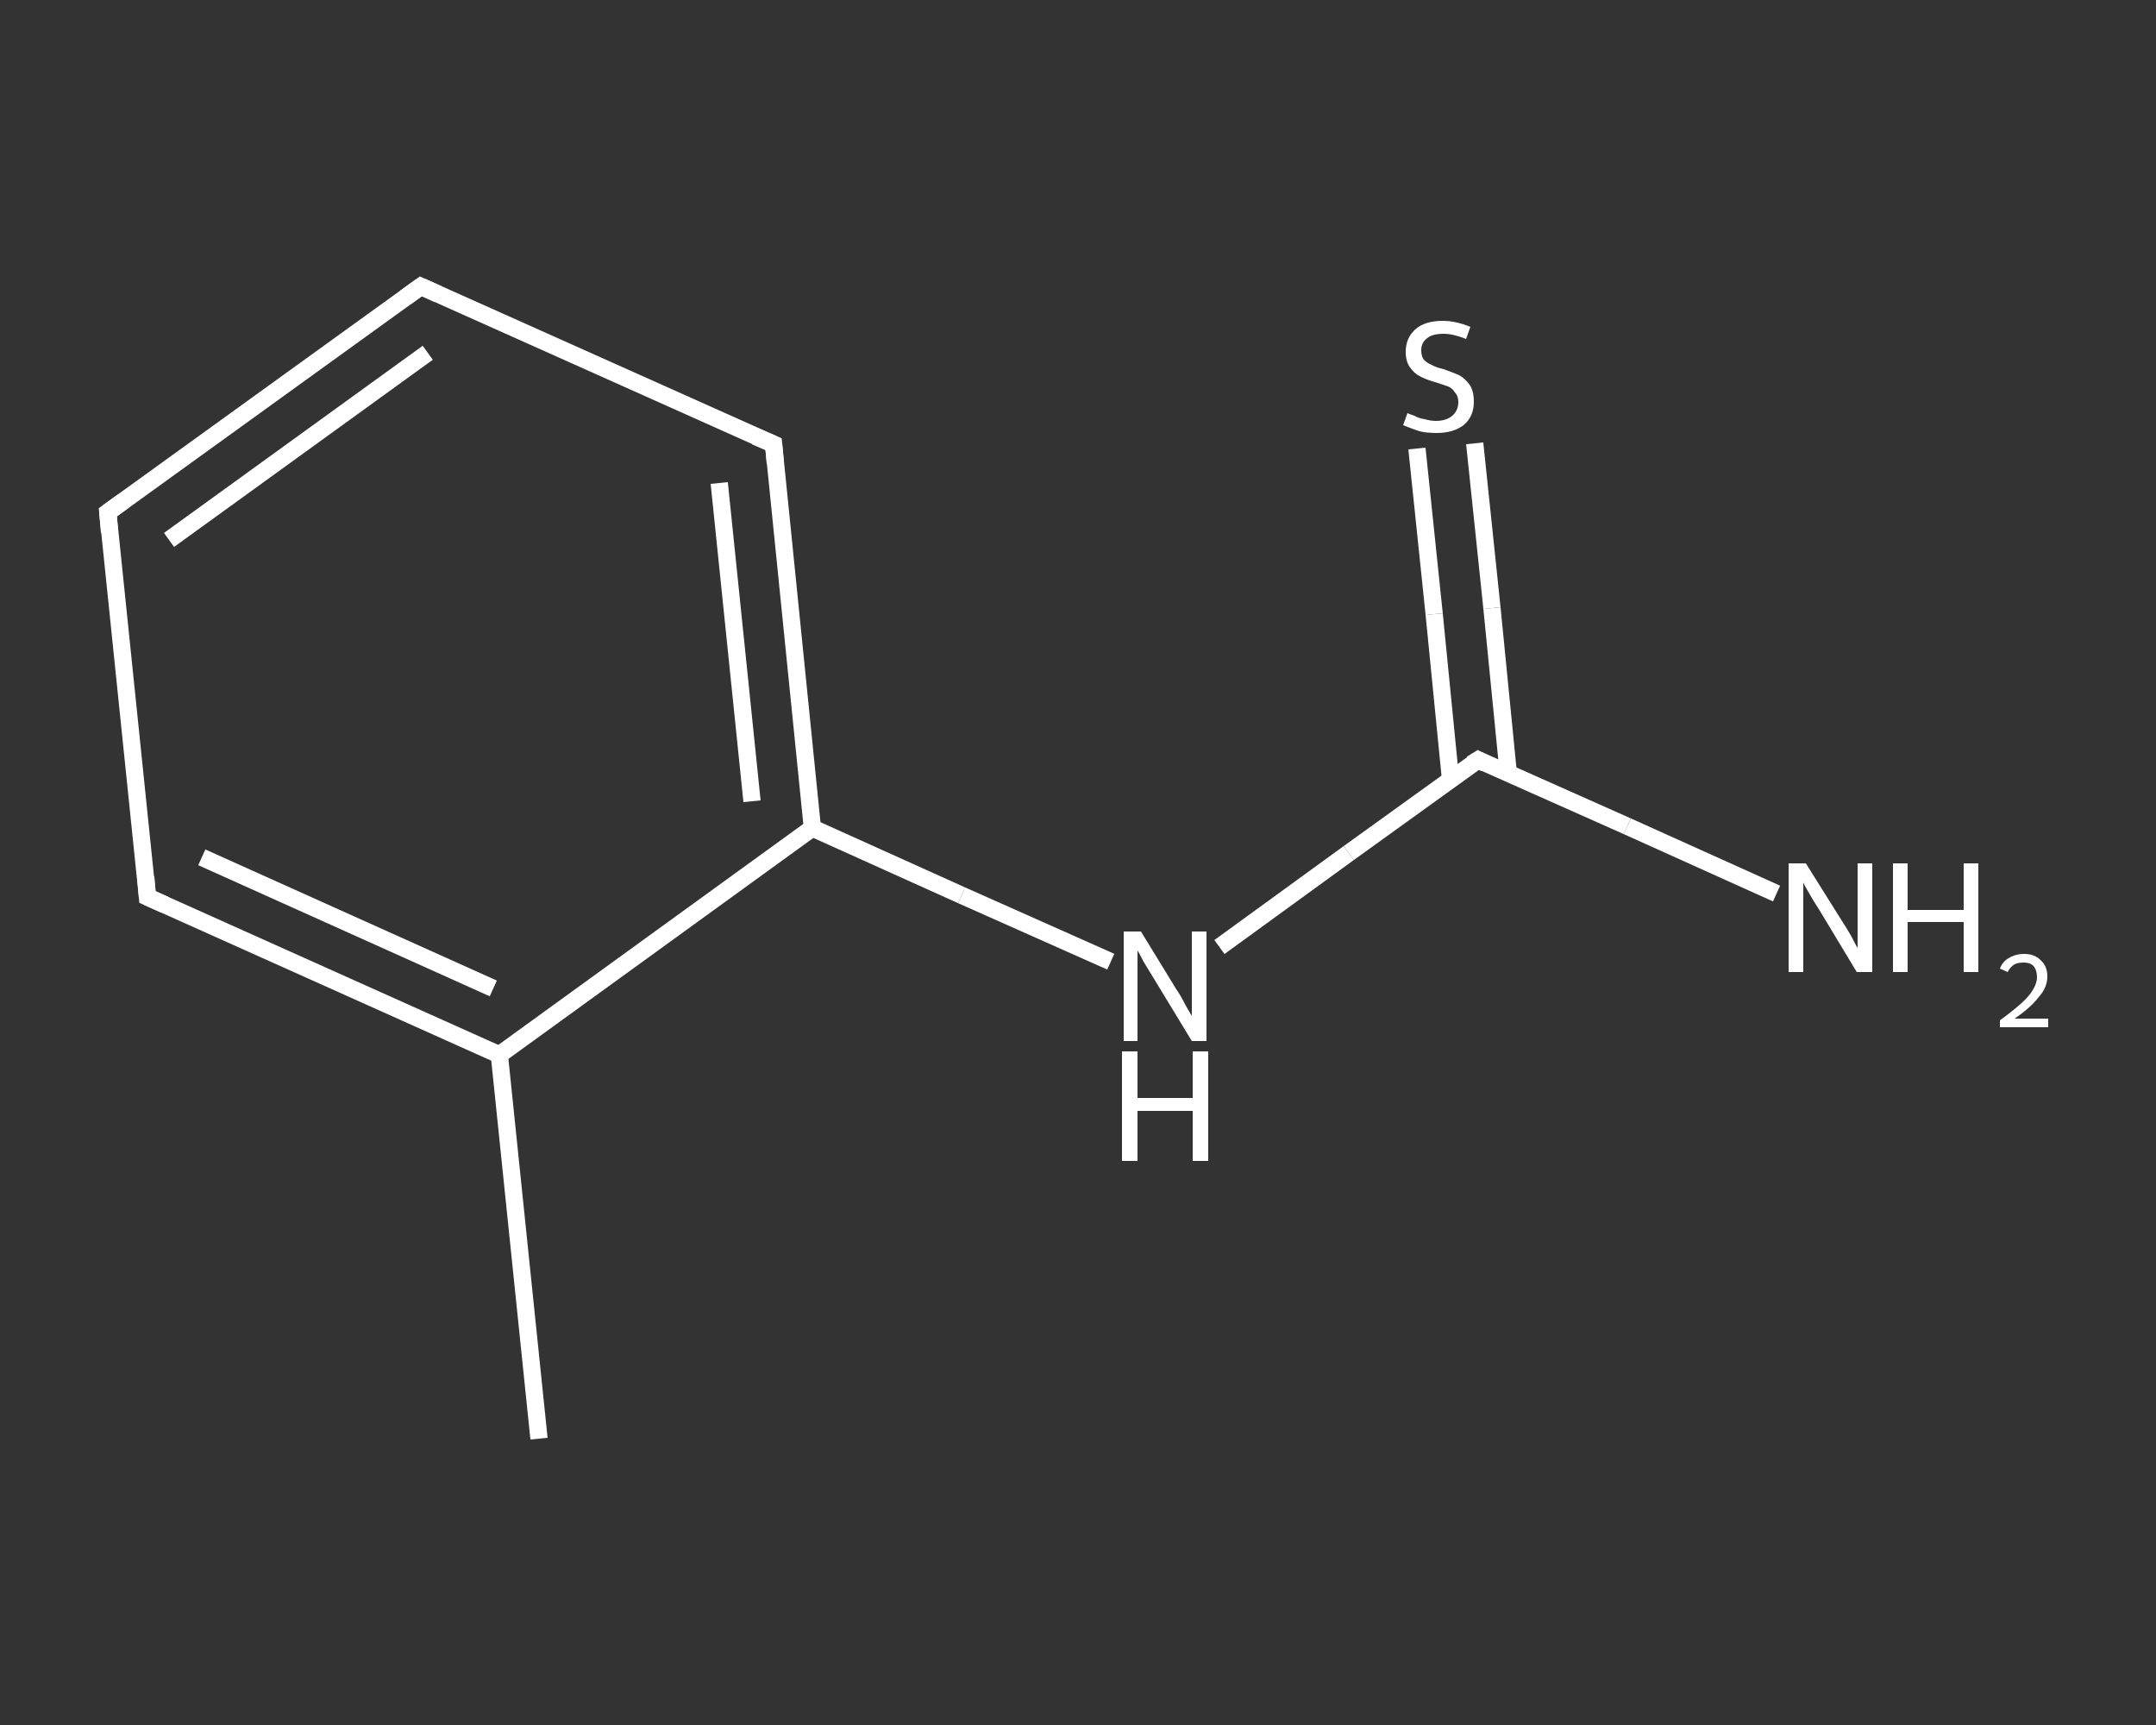 <?xml version='1.0' encoding='iso-8859-1'?>
<svg version='1.1' baseProfile='full'
              xmlns='http://www.w3.org/2000/svg'
                      xmlns:rdkit='http://www.rdkit.org/xml'
                      xmlns:xlink='http://www.w3.org/1999/xlink'
                  xml:space='preserve'
width='250px' height='200px' viewBox='0 0 250 200'>
<rect x="0" y="0" width="250" height="200" fill="#333333" stroke="none"/>
<!-- END OF HEADER -->
<rect style='opacity:1.0;fill:transparent;stroke:none' width='250.0' height='200.0' x='0.0' y='0.0'> </rect>
<path class='bond-0 atom-0 atom-1' d='M 62.5,166.8 L 57.9,122.3' style='fill:none;fill-rule:evenodd;stroke:#FFFFFF;stroke-width:2.0px;stroke-linecap:butt;stroke-linejoin:miter;stroke-opacity:1' />
<path class='bond-1 atom-1 atom-2' d='M 57.9,122.3 L 17.1,104.0' style='fill:none;fill-rule:evenodd;stroke:#FFFFFF;stroke-width:2.0px;stroke-linecap:butt;stroke-linejoin:miter;stroke-opacity:1' />
<path class='bond-1 atom-1 atom-2' d='M 57.2,114.6 L 23.4,99.4' style='fill:none;fill-rule:evenodd;stroke:#FFFFFF;stroke-width:2.0px;stroke-linecap:butt;stroke-linejoin:miter;stroke-opacity:1' />
<path class='bond-2 atom-2 atom-3' d='M 17.1,104.0 L 12.5,59.4' style='fill:none;fill-rule:evenodd;stroke:#FFFFFF;stroke-width:2.0px;stroke-linecap:butt;stroke-linejoin:miter;stroke-opacity:1' />
<path class='bond-3 atom-3 atom-4' d='M 12.5,59.4 L 48.8,33.2' style='fill:none;fill-rule:evenodd;stroke:#FFFFFF;stroke-width:2.0px;stroke-linecap:butt;stroke-linejoin:miter;stroke-opacity:1' />
<path class='bond-3 atom-3 atom-4' d='M 19.6,62.6 L 49.6,40.9' style='fill:none;fill-rule:evenodd;stroke:#FFFFFF;stroke-width:2.0px;stroke-linecap:butt;stroke-linejoin:miter;stroke-opacity:1' />
<path class='bond-4 atom-4 atom-5' d='M 48.8,33.2 L 89.7,51.5' style='fill:none;fill-rule:evenodd;stroke:#FFFFFF;stroke-width:2.0px;stroke-linecap:butt;stroke-linejoin:miter;stroke-opacity:1' />
<path class='bond-5 atom-5 atom-6' d='M 89.7,51.5 L 94.2,96.0' style='fill:none;fill-rule:evenodd;stroke:#FFFFFF;stroke-width:2.0px;stroke-linecap:butt;stroke-linejoin:miter;stroke-opacity:1' />
<path class='bond-5 atom-5 atom-6' d='M 83.4,56.0 L 87.2,92.9' style='fill:none;fill-rule:evenodd;stroke:#FFFFFF;stroke-width:2.0px;stroke-linecap:butt;stroke-linejoin:miter;stroke-opacity:1' />
<path class='bond-6 atom-6 atom-7' d='M 94.2,96.0 L 111.5,103.8' style='fill:none;fill-rule:evenodd;stroke:#FFFFFF;stroke-width:2.0px;stroke-linecap:butt;stroke-linejoin:miter;stroke-opacity:1' />
<path class='bond-6 atom-6 atom-7' d='M 111.5,103.8 L 128.8,111.5' style='fill:none;fill-rule:evenodd;stroke:#FFFFFF;stroke-width:2.0px;stroke-linecap:butt;stroke-linejoin:miter;stroke-opacity:1' />
<path class='bond-7 atom-7 atom-8' d='M 141.4,109.8 L 156.4,98.9' style='fill:none;fill-rule:evenodd;stroke:#FFFFFF;stroke-width:2.0px;stroke-linecap:butt;stroke-linejoin:miter;stroke-opacity:1' />
<path class='bond-7 atom-7 atom-8' d='M 156.4,98.9 L 171.4,88.1' style='fill:none;fill-rule:evenodd;stroke:#FFFFFF;stroke-width:2.0px;stroke-linecap:butt;stroke-linejoin:miter;stroke-opacity:1' />
<path class='bond-8 atom-8 atom-9' d='M 171.4,88.1 L 188.7,95.8' style='fill:none;fill-rule:evenodd;stroke:#FFFFFF;stroke-width:2.0px;stroke-linecap:butt;stroke-linejoin:miter;stroke-opacity:1' />
<path class='bond-8 atom-8 atom-9' d='M 188.7,95.8 L 206.0,103.6' style='fill:none;fill-rule:evenodd;stroke:#FFFFFF;stroke-width:2.0px;stroke-linecap:butt;stroke-linejoin:miter;stroke-opacity:1' />
<path class='bond-9 atom-8 atom-10' d='M 174.9,89.7 L 173.0,70.5' style='fill:none;fill-rule:evenodd;stroke:#FFFFFF;stroke-width:2.0px;stroke-linecap:butt;stroke-linejoin:miter;stroke-opacity:1' />
<path class='bond-9 atom-8 atom-10' d='M 173.0,70.5 L 171.0,51.4' style='fill:none;fill-rule:evenodd;stroke:#FFFFFF;stroke-width:2.0px;stroke-linecap:butt;stroke-linejoin:miter;stroke-opacity:1' />
<path class='bond-9 atom-8 atom-10' d='M 168.2,90.4 L 166.3,71.2' style='fill:none;fill-rule:evenodd;stroke:#FFFFFF;stroke-width:2.0px;stroke-linecap:butt;stroke-linejoin:miter;stroke-opacity:1' />
<path class='bond-9 atom-8 atom-10' d='M 166.3,71.2 L 164.3,52.0' style='fill:none;fill-rule:evenodd;stroke:#FFFFFF;stroke-width:2.0px;stroke-linecap:butt;stroke-linejoin:miter;stroke-opacity:1' />
<path class='bond-10 atom-6 atom-1' d='M 94.2,96.0 L 57.9,122.3' style='fill:none;fill-rule:evenodd;stroke:#FFFFFF;stroke-width:2.0px;stroke-linecap:butt;stroke-linejoin:miter;stroke-opacity:1' />
<path d='M 19.1,104.9 L 17.1,104.0 L 16.9,101.7' style='fill:none;stroke:#FFFFFF;stroke-width:2.0px;stroke-linecap:butt;stroke-linejoin:miter;stroke-opacity:1;' />
<path d='M 12.7,61.7 L 12.5,59.4 L 14.3,58.1' style='fill:none;stroke:#FFFFFF;stroke-width:2.0px;stroke-linecap:butt;stroke-linejoin:miter;stroke-opacity:1;' />
<path d='M 47.0,34.5 L 48.8,33.2 L 50.8,34.1' style='fill:none;stroke:#FFFFFF;stroke-width:2.0px;stroke-linecap:butt;stroke-linejoin:miter;stroke-opacity:1;' />
<path d='M 87.6,50.6 L 89.7,51.5 L 89.9,53.7' style='fill:none;stroke:#FFFFFF;stroke-width:2.0px;stroke-linecap:butt;stroke-linejoin:miter;stroke-opacity:1;' />
<path d='M 170.6,88.6 L 171.4,88.1 L 172.2,88.5' style='fill:none;stroke:#FFFFFF;stroke-width:2.0px;stroke-linecap:butt;stroke-linejoin:miter;stroke-opacity:1;' />
<path class='atom-7' d='M 132.3 108.0
L 136.4 114.7
Q 136.9 115.4, 137.5 116.6
Q 138.2 117.8, 138.2 117.8
L 138.2 108.0
L 139.9 108.0
L 139.9 120.7
L 138.2 120.7
L 133.7 113.3
Q 133.2 112.5, 132.6 111.5
Q 132.1 110.5, 131.9 110.2
L 131.9 120.7
L 130.3 120.7
L 130.3 108.0
L 132.3 108.0
' fill='#FFFFFF'/>
<path class='atom-7' d='M 130.1 121.9
L 131.9 121.9
L 131.9 127.3
L 138.3 127.3
L 138.3 121.9
L 140.1 121.9
L 140.1 134.6
L 138.3 134.6
L 138.3 128.8
L 131.9 128.8
L 131.9 134.6
L 130.1 134.6
L 130.1 121.9
' fill='#FFFFFF'/>
<path class='atom-9' d='M 209.4 100.1
L 213.6 106.8
Q 214.0 107.4, 214.7 108.6
Q 215.3 109.8, 215.4 109.9
L 215.4 100.1
L 217.1 100.1
L 217.1 112.7
L 215.3 112.7
L 210.9 105.4
Q 210.3 104.5, 209.8 103.6
Q 209.2 102.6, 209.1 102.3
L 209.1 112.7
L 207.4 112.7
L 207.4 100.1
L 209.4 100.1
' fill='#FFFFFF'/>
<path class='atom-9' d='M 219.5 100.1
L 221.2 100.1
L 221.2 105.5
L 227.7 105.5
L 227.7 100.1
L 229.4 100.1
L 229.4 112.7
L 227.7 112.7
L 227.7 106.9
L 221.2 106.9
L 221.2 112.7
L 219.5 112.7
L 219.5 100.1
' fill='#FFFFFF'/>
<path class='atom-9' d='M 231.9 112.3
Q 232.2 111.5, 232.9 111.1
Q 233.7 110.6, 234.7 110.6
Q 235.9 110.6, 236.6 111.3
Q 237.4 112.0, 237.4 113.2
Q 237.4 114.5, 236.4 115.6
Q 235.5 116.8, 233.6 118.1
L 237.5 118.1
L 237.5 119.1
L 231.9 119.1
L 231.9 118.3
Q 233.4 117.2, 234.3 116.4
Q 235.3 115.5, 235.7 114.8
Q 236.2 114.0, 236.2 113.3
Q 236.2 112.5, 235.8 112.0
Q 235.4 111.6, 234.7 111.6
Q 234.0 111.6, 233.6 111.8
Q 233.1 112.1, 232.8 112.7
L 231.9 112.3
' fill='#FFFFFF'/>
<path class='atom-10' d='M 163.2 47.9
Q 163.4 48.0, 164.0 48.2
Q 164.5 48.5, 165.2 48.6
Q 165.9 48.8, 166.5 48.8
Q 167.7 48.8, 168.4 48.2
Q 169.1 47.6, 169.1 46.6
Q 169.1 45.9, 168.7 45.5
Q 168.4 45.0, 167.9 44.8
Q 167.3 44.6, 166.4 44.3
Q 165.3 44.0, 164.6 43.6
Q 164.0 43.3, 163.5 42.6
Q 163.0 41.9, 163.0 40.8
Q 163.0 39.2, 164.1 38.2
Q 165.2 37.2, 167.3 37.2
Q 168.8 37.2, 170.5 37.9
L 170.0 39.3
Q 168.5 38.7, 167.4 38.7
Q 166.1 38.7, 165.5 39.2
Q 164.8 39.7, 164.8 40.6
Q 164.8 41.3, 165.1 41.7
Q 165.5 42.1, 166.0 42.3
Q 166.5 42.6, 167.4 42.8
Q 168.5 43.2, 169.2 43.5
Q 169.9 43.9, 170.4 44.6
Q 170.9 45.3, 170.9 46.6
Q 170.9 48.3, 169.7 49.3
Q 168.5 50.2, 166.6 50.2
Q 165.4 50.2, 164.6 50.0
Q 163.7 49.7, 162.7 49.3
L 163.2 47.9
' fill='#FFFFFF'/>
</svg>
